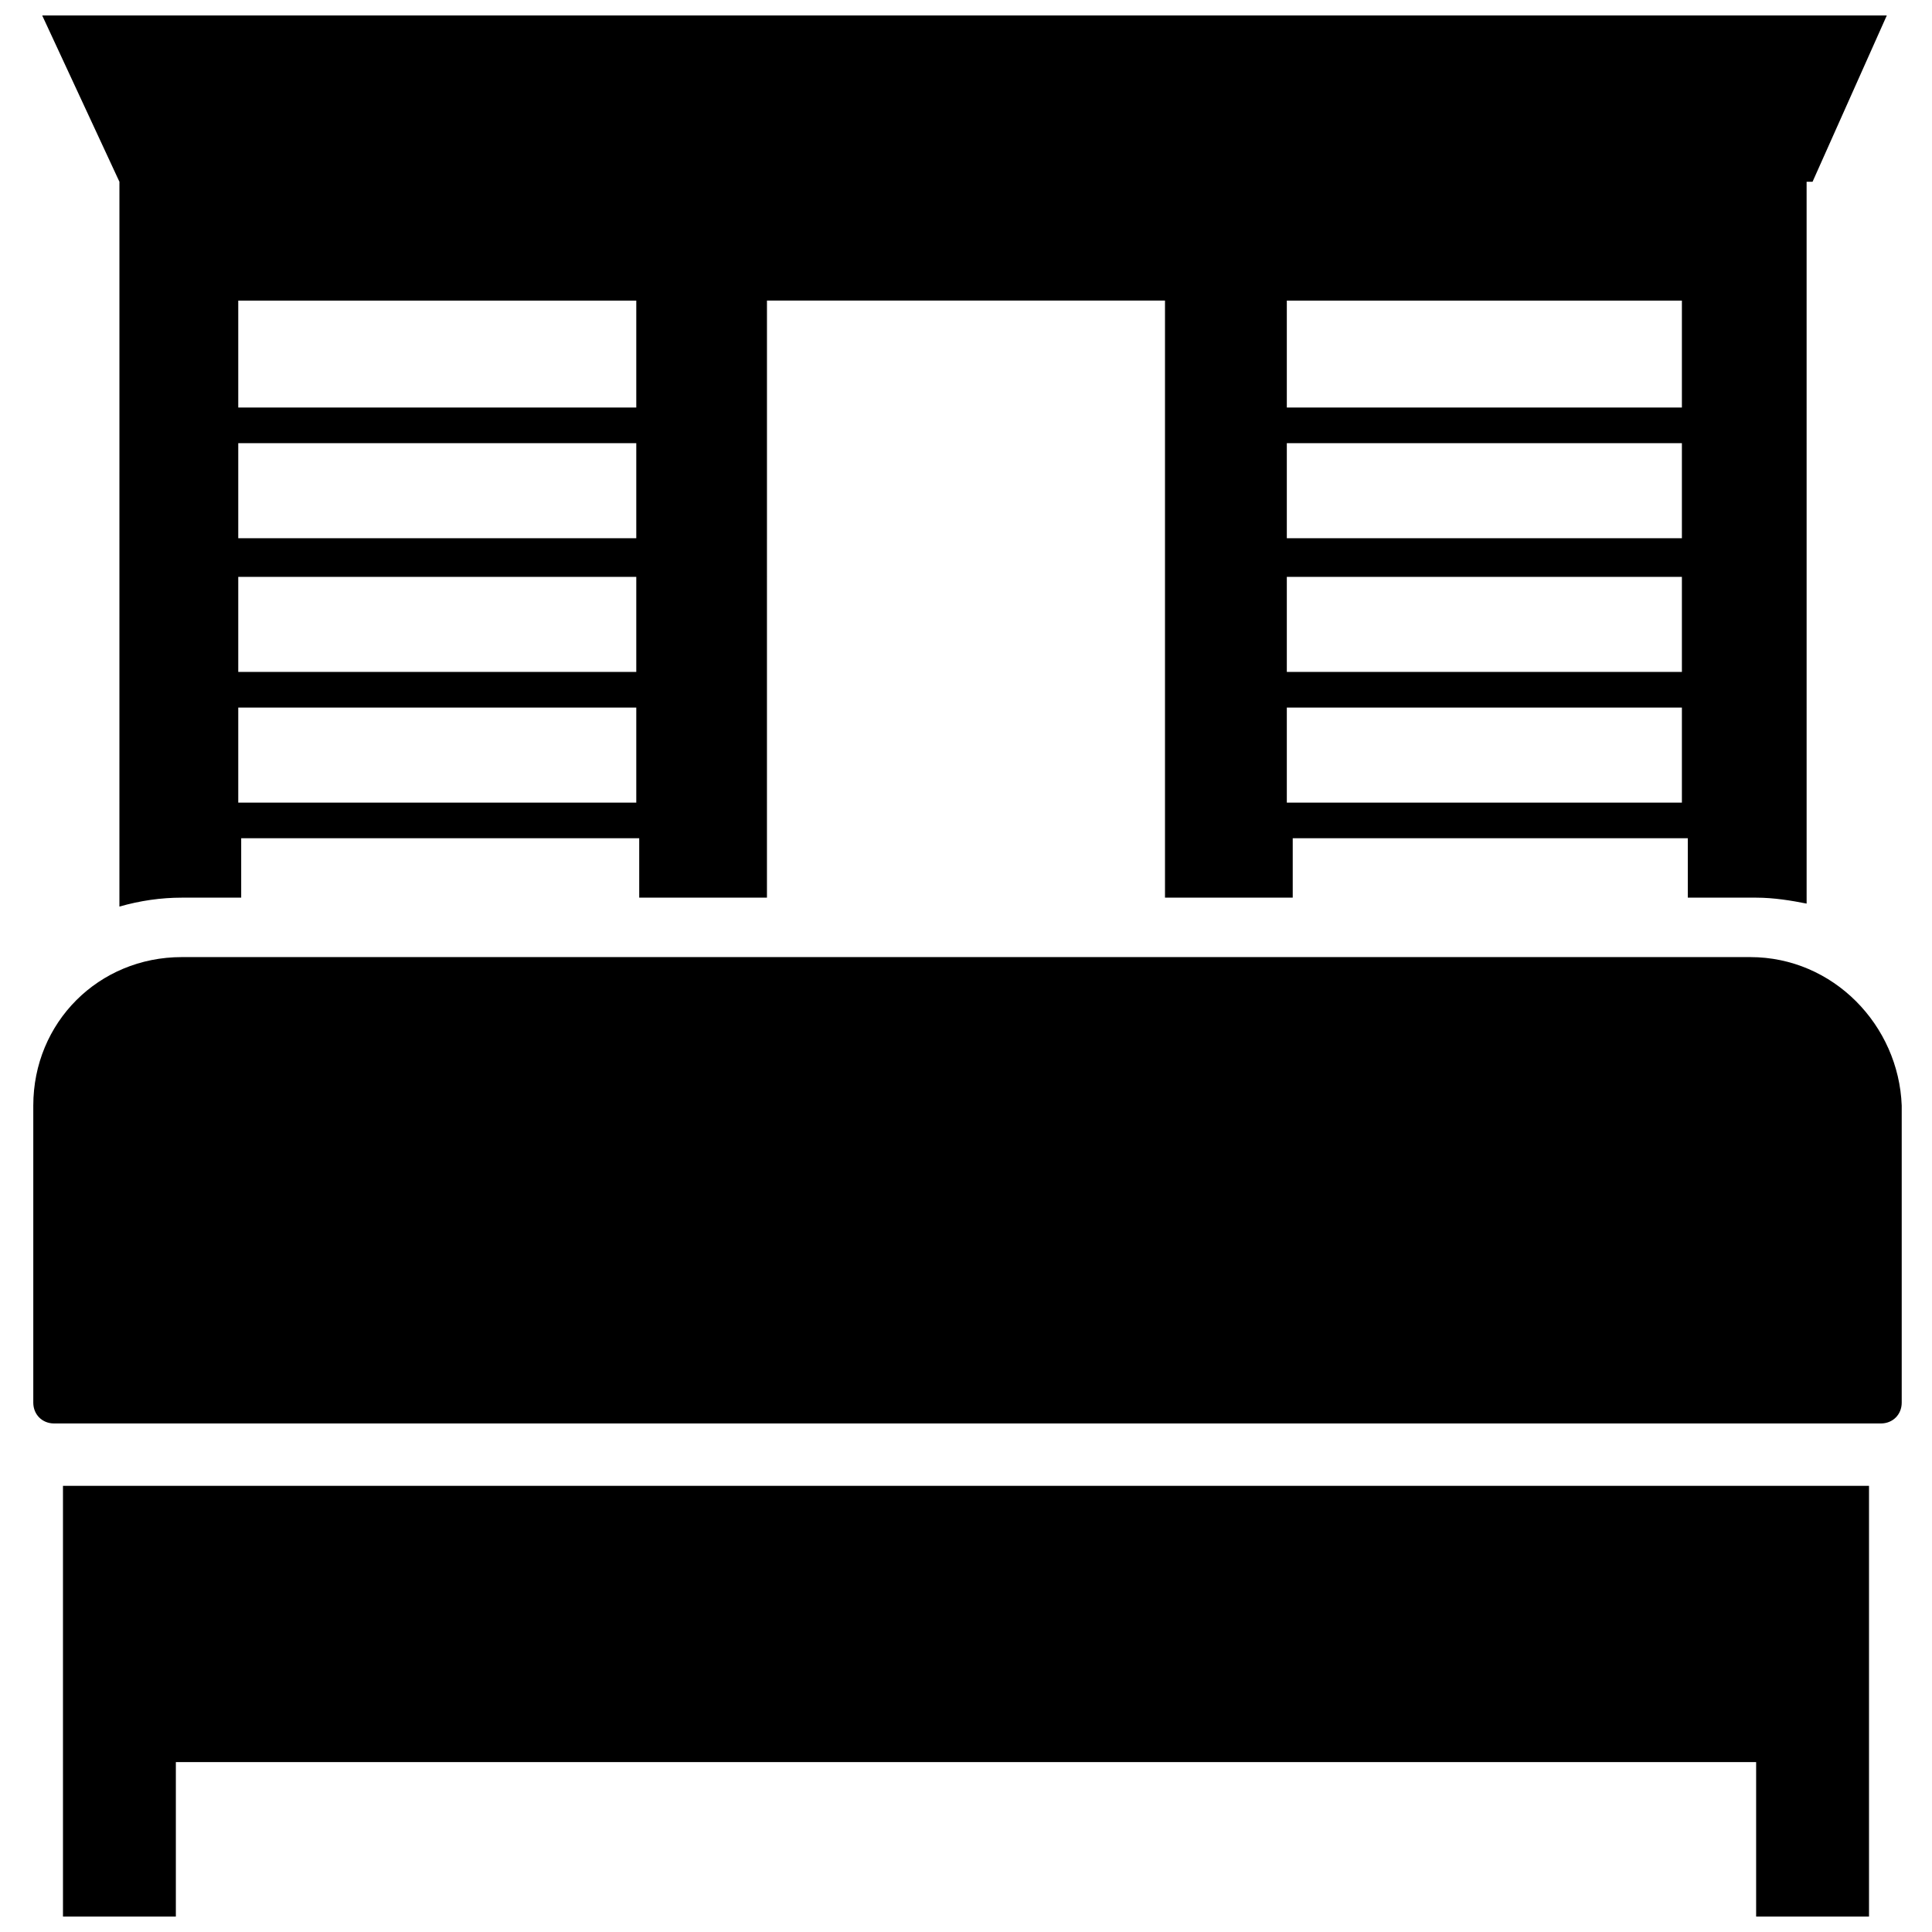 <?xml version="1.0" encoding="UTF-8"?>
<!-- Uploaded to: SVG Repo, www.svgrepo.com, Generator: SVG Repo Mixer Tools -->
<svg width="800px" height="800px" version="1.1" viewBox="144 144 512 512" xmlns="http://www.w3.org/2000/svg">
 <defs>
  <clipPath id="b">
   <path d="m155 148.09h490v236.91h-490z"/>
  </clipPath>
  <clipPath id="a">
   <path d="m160 537h480v114.9h-480z"/>
  </clipPath>
 </defs>
 <g clip-path="url(#b)">
  <path d="m155.18 148.09 20.469 44.082-0.004 192.08c5.512-1.574 11.02-2.363 16.531-2.363h15.742v-15.742h105.48v15.742h33.852l0.004-158.23h105.48v158.23h33.852v-15.742h104.7v15.742h18.105c4.723 0 9.445 0.789 13.383 1.574l-0.004-191.29h1.574l19.68-44.082zm157.44 208.61h-105.48v-25.191h105.48zm0-34.637h-105.48v-25.191h105.48zm0-35.426h-105.48v-25.191h105.48zm0-34.637h-105.48v-28.34h105.48zm277.1 104.7h-104.7v-25.191h104.7zm0-34.637h-104.7v-25.191h104.7zm0-35.426h-104.7v-25.191h104.7zm0-34.637h-104.7v-28.34h104.7z"/>
 </g>
 <path d="m607.82 397.64h-415.64c-22.043 0-39.359 17.32-39.359 39.359v78.719c0 3.148 2.363 5.512 5.512 5.512h484.13c3.148 0 5.512-2.363 5.512-5.512v-78.719c-0.789-21.254-18.105-39.359-40.148-39.359z"/>
 <g clip-path="url(#a)">
  <path d="m160.69 651.9h29.914v-40.934h418.79v40.934h29.914v-114.14h-478.62z"/>
 </g>
</svg>